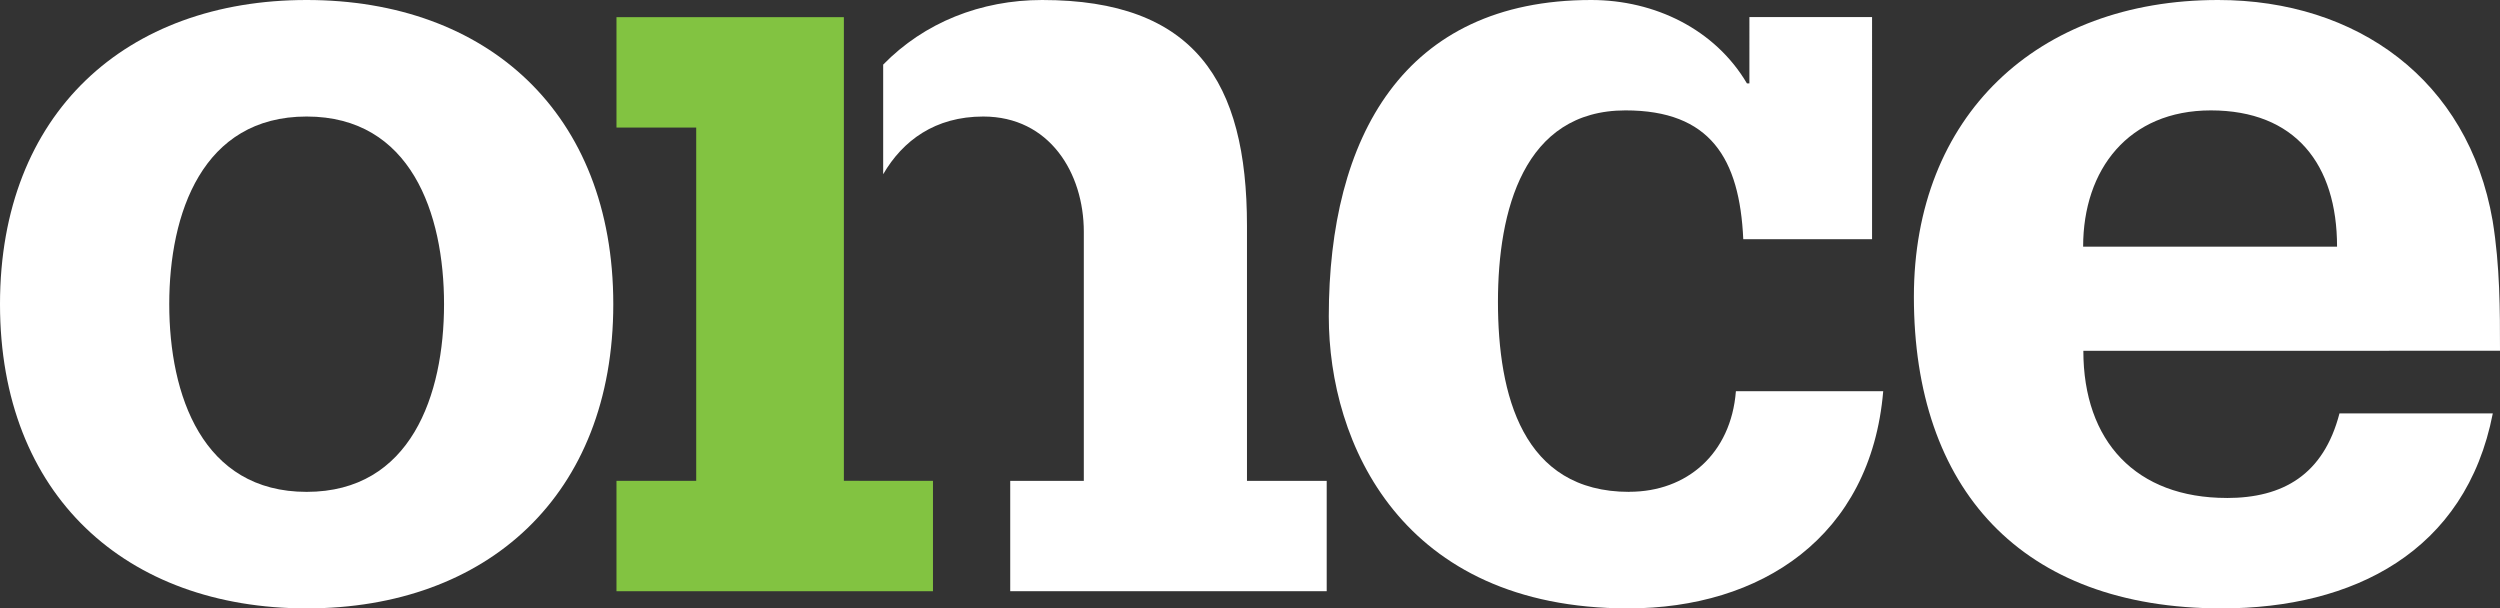 <svg id="Layer_1" data-name="Layer 1" xmlns="http://www.w3.org/2000/svg" viewBox="0 0 587 142.85"><rect x="0" y="0" width="587" height="142.85" fill="#333333" stroke="none"/><defs><style>.cls-1{fill:#fff;}.cls-2{fill:#82c341;}</style></defs><g id="Layer_2" data-name="Layer 2"><g id="Layer_1-2" data-name="Layer 1-2"><path class="cls-1" d="M72,115.49c-24.48,0-32.26-22.75-32.26-44.07S47.52,27.36,72,27.36s32.26,22.75,32.26,44.06S96.48,115.49,72,115.49M72,0C29.66,0,0,26.5,0,71.42s29.66,71.43,72,71.43,72-26.5,72-71.43S114.34,0,72,0"/><polygon class="cls-2" points="198.14 4.03 144.75 4.03 144.75 29.95 163.47 29.95 163.47 112.9 144.75 112.9 144.75 138.82 219.06 138.82 219.06 112.9 201.78 112.9 201.78 112.89 198.14 112.89 198.14 4.03"/><path class="cls-1" d="M382.54,115.49c-25.06,0-30.82-22.75-30.82-44.64,0-21.31,6-44.93,29.95-44.93,19.87,0,26.79,11.23,27.65,30.24h30.24V4h-28.8V19.58h-.58C402.7,6.91,388.58,0,373.61,0,329.54,0,312,32.26,312,74.3c0,29.67,17,68.55,70.28,68.55,31.1,0,57-16.7,59.9-51H407.59c-1.15,14.69-11.52,23.62-25,23.62"/><path class="cls-1" d="M519.07,25.92c19.88,0,29.67,12.67,29.67,32H489.12c0-18.14,10.66-32,30-32m3.75,91c-21.31,0-33.7-13.25-33.7-34.56H587c0-9.51,0-19.87-1.73-30.53C579.55,18.72,553.35,0,520.8,0c-42.62,0-71.42,27.36-71.42,69.7,0,44.93,25.05,73.15,72.29,73.15,30.81,0,57.31-13.25,63.64-45.79h-36c-3.74,14.4-13.24,19.87-26.49,19.87"/><path class="cls-1" d="M292.79,53c0-34-12.39-53-48.1-53C230.29,0,217,5.3,207.37,15.17V40.91c4.6-7.91,12.21-13.55,23.5-13.55,15.55,0,23.61,13.25,23.61,27.07V112.9H237.2v25.92h74.31V112.9H292.79Z"/></g></g></svg>
